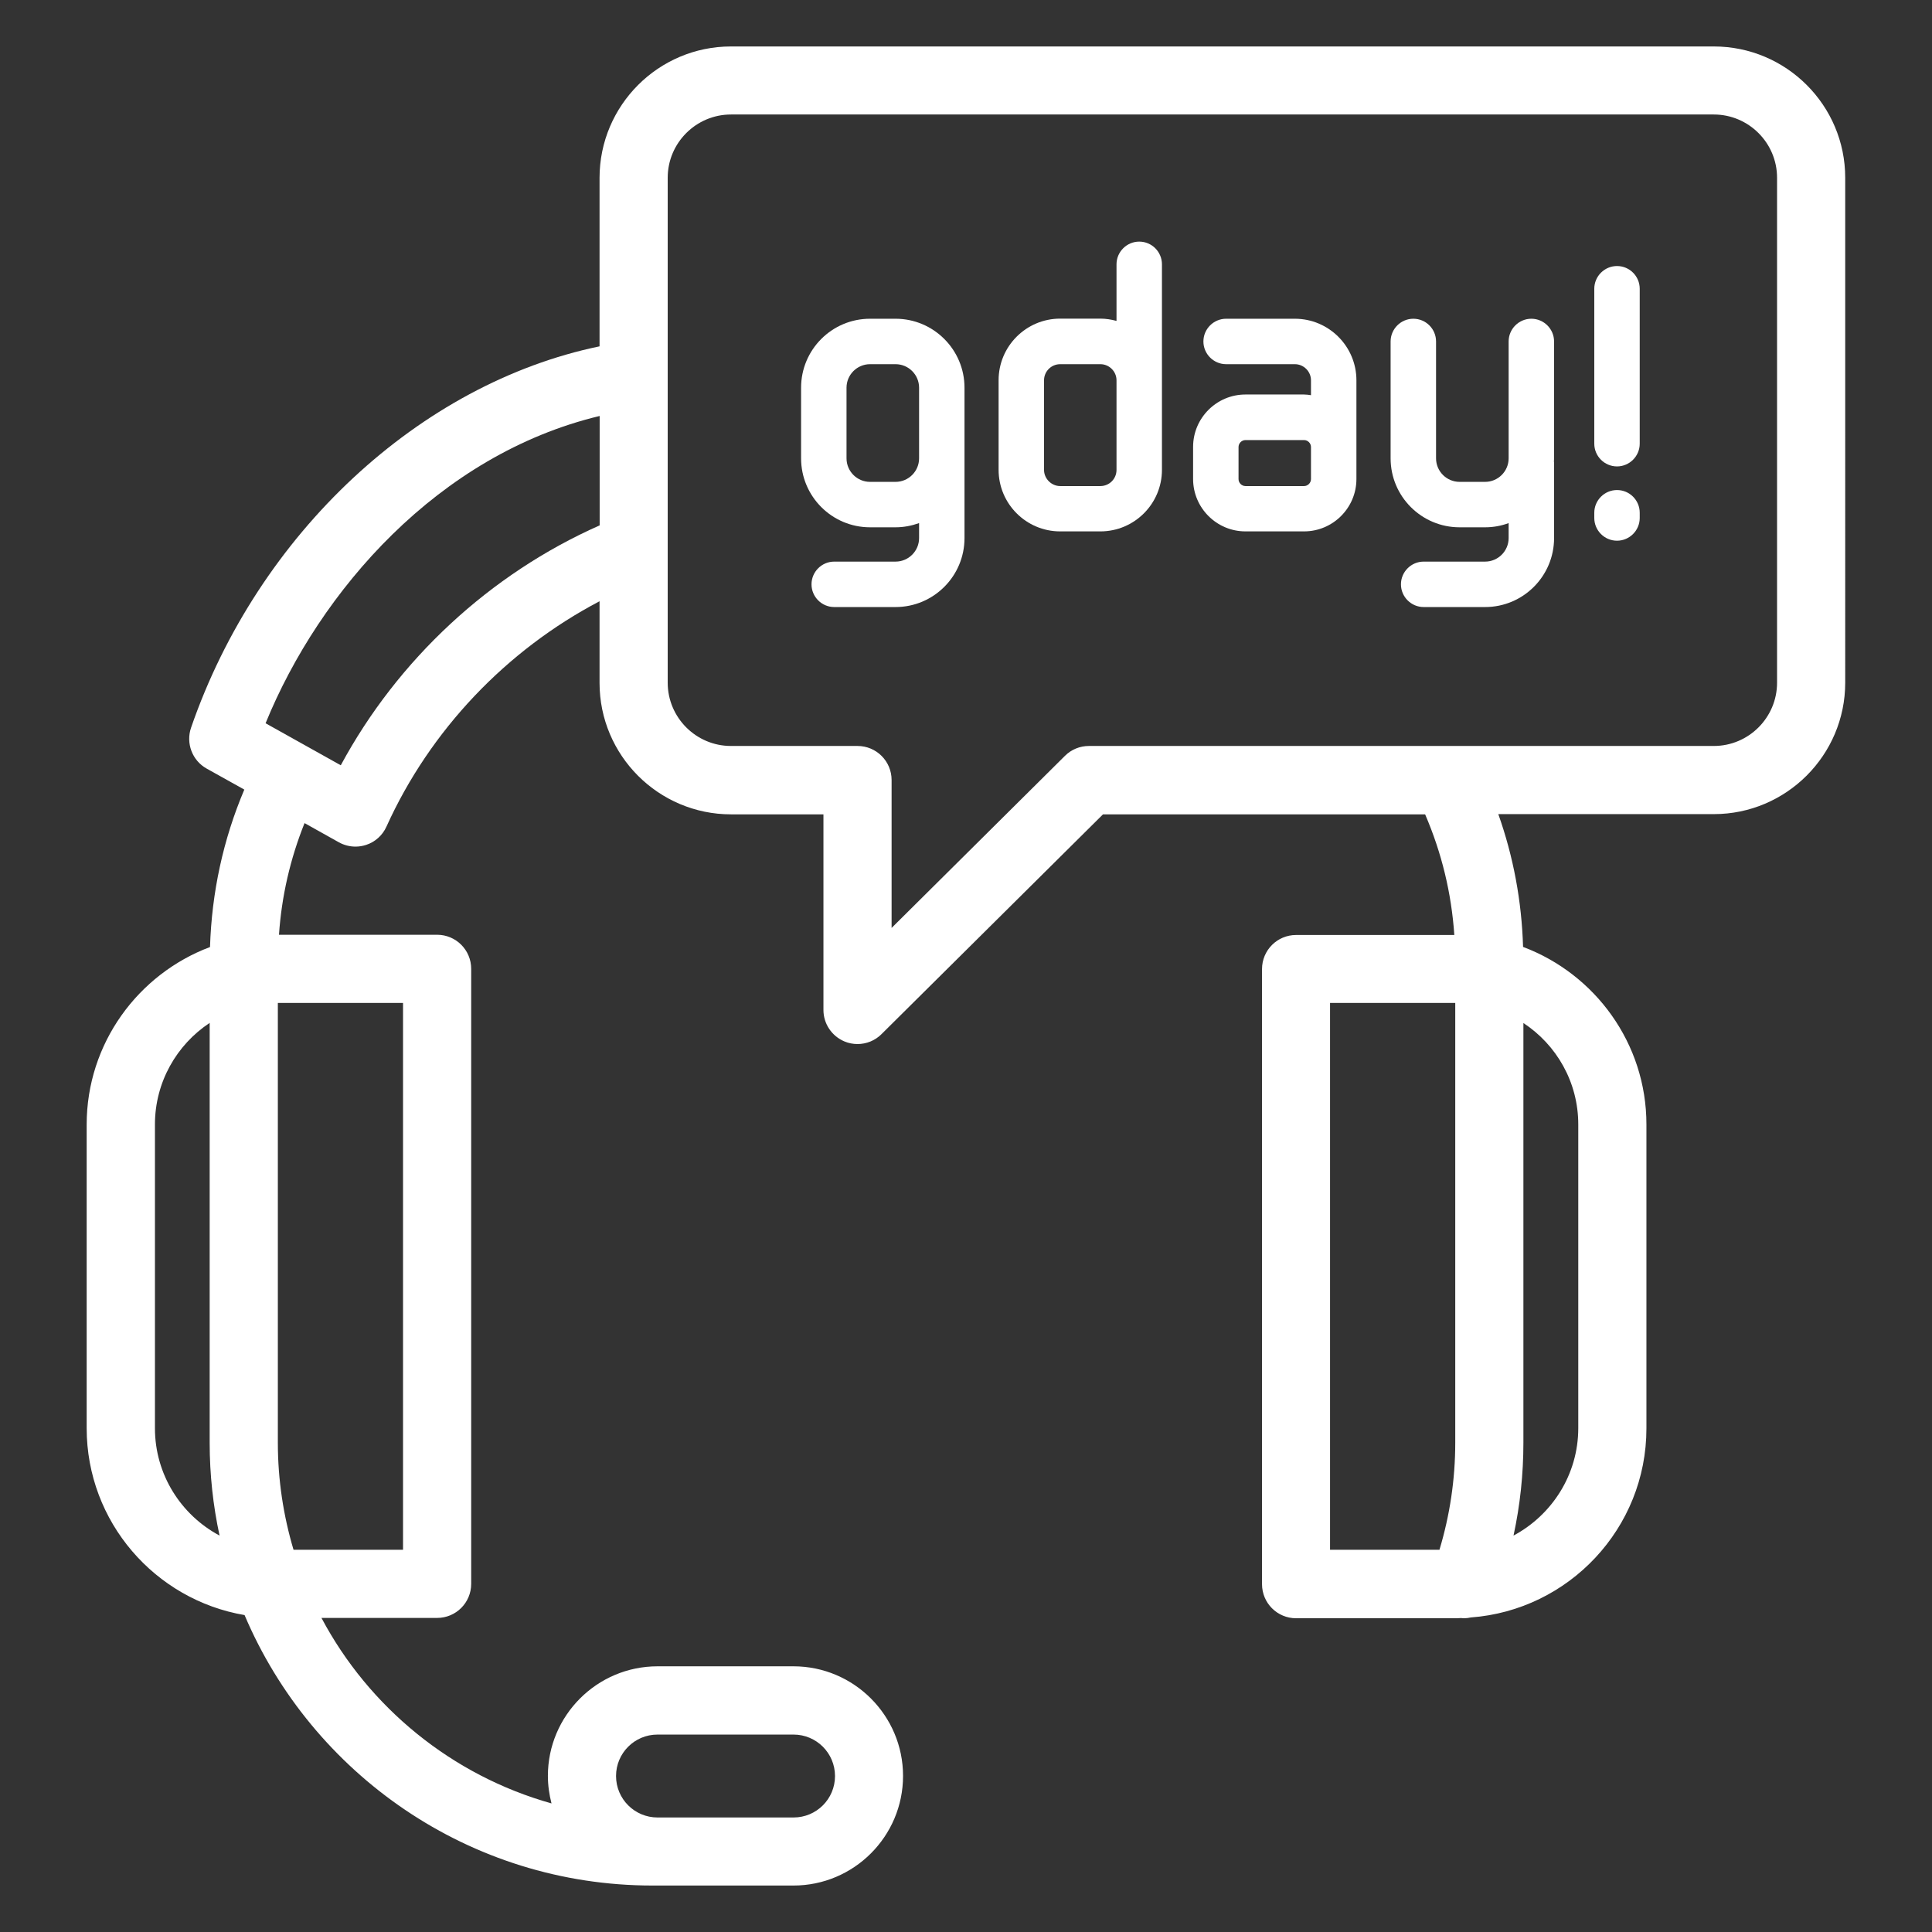 <?xml version="1.0" encoding="utf-8"?>
<!-- Generator: Adobe Illustrator 14.0.0, SVG Export Plug-In . SVG Version: 6.00 Build 43363)  -->
<!DOCTYPE svg PUBLIC "-//W3C//DTD SVG 1.1//EN" "http://www.w3.org/Graphics/SVG/1.1/DTD/svg11.dtd">
<svg version="1.1" id="Layer_1" xmlns="http://www.w3.org/2000/svg" xmlns:xlink="http://www.w3.org/1999/xlink" x="0px" y="0px"
	 width="170.08px" height="170.08px" viewBox="0 0 170.08 170.08" enable-background="new 0 0 170.08 170.08" xml:space="preserve">
<rect x="0" y="0" width="170.08" height="170.08" fill="#333333" stroke="none"/>
<g>
	<path fill="#FFFFFF" d="M150.87,4.09H64.35c-6.38,0-11.57,5.19-11.57,11.57v14.83c-15.81,3.27-30.05,16.45-35.96,33.57
		c-0.47,1.37,0.1,2.89,1.37,3.6l3.318,1.85c-1.868,4.41-2.868,9.06-3.02,13.86C12.16,85.75,7.63,91.851,7.63,99v26.729
		c0,8.25,6.021,15.109,13.9,16.451c5.93,13.979,19.79,23.81,35.91,23.81h0.43h5.99h5.99c5.318,0,9.648-4.33,9.648-9.65
		c0-5.319-4.33-9.649-9.648-9.649H57.88c-5.318,0-9.648,4.33-9.648,9.649c0,0.841,0.12,1.64,0.318,2.42
		c-8.76-2.46-16.06-8.44-20.25-16.329H38.48c1.66,0,3-1.341,3-3V85.29c0-1.66-1.34-3-3-3H24.56c0.229-3.39,0.988-6.68,2.25-9.83
		l3.02,1.69c0.45,0.25,0.96,0.38,1.46,0.38c0.32,0,0.63-0.05,0.94-0.15c0.8-0.26,1.45-0.85,1.79-1.61
		c3.84-8.49,10.55-15.53,18.76-19.84v7.19c0,6.38,5.19,11.57,11.57,11.57h8.14v17.22c0,1.21,0.73,2.3,1.85,2.771
		c0.37,0.159,0.771,0.229,1.15,0.229c0.78,0,1.54-0.3,2.11-0.87l19.5-19.35h28.358c1.46,3.39,2.32,6.94,2.57,10.62H114.1
		c-1.66,0-3,1.34-3,3v54.15c0,1.66,1.34,3,3,3h14.13c0.13,0,0.26-0.02,0.398-0.02c0.092,0.01,0.17,0.02,0.262,0.02
		c0.198,0,0.39-0.029,0.59-0.07c8.63-0.64,15.46-7.85,15.46-16.64V98.99c0-7.15-4.53-13.25-10.86-15.63
		c-0.12-4.03-0.85-7.94-2.18-11.69h18.97c6.38,0,11.57-5.19,11.57-11.57V15.65C162.44,9.27,157.25,4.09,150.87,4.09 M57.88,152.7
		h11.98c2.01,0,3.648,1.63,3.648,3.65c0,2.02-1.63,3.648-3.648,3.648h-5.99h-5.99c-2.01,0-3.648-1.63-3.648-3.648
		C54.23,154.33,55.87,152.7,57.88,152.7 M13.64,125.729V98.99c0-3.73,1.92-7.021,4.818-8.94v36.96c0,2.8,0.3,5.53,0.87,8.171
		C15.95,133.38,13.64,129.819,13.64,125.729 M35.48,136.431H25.84c-0.89-2.99-1.38-6.149-1.38-9.421V88.29H35.48V136.431z
		 M117.1,88.29h11.01v38.72c0,3.21-0.47,6.37-1.39,9.421h-9.632V88.29H117.1z M138.94,98.99v26.729c0,4.091-2.312,7.65-5.7,9.462
		c0.58-2.672,0.87-5.41,0.87-8.172V90.06C137.02,91.97,138.94,95.26,138.94,98.99 M30,67.37l-6.62-3.7
		C28.15,51.99,38.6,40.02,52.79,36.62v9.63C43.13,50.53,35.02,58.06,30,67.37 M156.44,60.1c0,3.07-2.5,5.57-5.57,5.57H95.86
		c-0.79,0-1.55,0.31-2.11,0.87L78.49,81.69V68.67c0-1.66-1.34-3-3-3H64.35c-3.07,0-5.57-2.5-5.57-5.57V48.24V33V15.65
		c0-3.07,2.5-5.57,5.57-5.57h86.52c3.07,0,5.57,2.5,5.57,5.57V60.1z"/>
	<path fill="#FFFFFF" d="M78.84,28.06h-2.25c-3.35,0-6.068,2.72-6.068,6.07v6.22c0,3.35,2.72,6.07,6.068,6.07h2.25
		c0.73,0,1.42-0.14,2.07-0.37v1.32c0,1.14-0.93,2.07-2.07,2.07H73.44c-1.102,0-2,0.9-2,2s0.898,2,2,2h5.398
		c3.352,0,6.07-2.72,6.07-6.07v-7.02v-0.78v-5.44C84.91,30.79,82.19,28.06,78.84,28.06 M78.84,42.42h-2.25
		c-1.14,0-2.068-0.93-2.068-2.07v-6.22c0-1.14,0.93-2.07,2.068-2.07h2.25c1.142,0,2.07,0.93,2.07,2.07v5.44v0.78
		C80.91,41.49,79.98,42.42,78.84,42.42"/>
	<path fill="#FFFFFF" d="M134.81,28.06c-1.102,0-2,0.9-2,2v10.29c0,1.14-0.932,2.07-2.07,2.07h-2.25c-1.14,0-2.07-0.93-2.07-2.07
		V30.06c0-1.1-0.89-2-2-2c-1.1,0-2,0.9-2,2v10.29c0,3.35,2.722,6.07,6.07,6.07h2.25c0.73,0,1.42-0.13,2.07-0.37v1.32
		c0,1.14-0.932,2.07-2.07,2.07h-5.41c-1.1,0-2,0.9-2,2s0.9,2,2,2h5.41c3.35,0,6.07-2.72,6.07-6.07v-6.62
		c0-0.05-0.012-0.09-0.012-0.13c0-0.09,0.012-0.18,0.012-0.27V30.06C136.81,28.96,135.91,28.06,134.81,28.06"/>
	<path fill="#FFFFFF" d="M113.99,28.06h-6.05c-1.102,0-2,0.9-2,2s0.898,2,2,2h6.05c0.78,0,1.42,0.64,1.42,1.42v1.31
		c-0.2-0.03-0.4-0.06-0.61-0.06h-5.158c-2.54,0-4.61,2.07-4.61,4.61v2.83c0,2.54,2.07,4.61,4.61,4.61h5.158
		c2.54,0,4.61-2.07,4.61-4.61v-2.25v-0.57v-5.87C119.41,30.49,116.98,28.06,113.99,28.06 M115.41,42.18c0,0.33-0.28,0.61-0.61,0.61
		h-5.158c-0.33,0-0.61-0.28-0.61-0.61v-2.83c0-0.33,0.28-0.61,0.61-0.61h5.158c0.33,0,0.61,0.28,0.61,0.61v0.57V42.18z"/>
	<path fill="#FFFFFF" d="M100.29,21.27c-1.1,0-2,0.9-2,2v4.98c-0.45-0.12-0.93-0.2-1.42-0.2h-3.54c-2.99,0-5.42,2.43-5.42,5.42v7.89
		c0,2.99,2.43,5.42,5.42,5.42h3.54c2.99,0,5.42-2.43,5.42-5.42V37.7v-4.21V23.27C102.29,22.17,101.4,21.27,100.29,21.27
		 M98.29,41.37c0,0.79-0.64,1.42-1.42,1.42h-3.54c-0.77,0-1.42-0.65-1.42-1.42v-7.89c0-0.79,0.64-1.42,1.42-1.42h3.54
		c0.78,0,1.42,0.64,1.42,1.42v4.21V41.37z"/>
	<path fill="#FFFFFF" d="M142.35,23.42c-1.102,0-2,0.9-2,2v13.64c0,1.1,0.898,2,2,2c1.1,0,2-0.9,2-2V25.42
		C144.35,24.32,143.46,23.42,142.35,23.42"/>
	<path fill="#FFFFFF" d="M142.35,43.14c-1.102,0-2,0.9-2,2v0.46c0,1.1,0.898,2,2,2c1.1,0,2-0.9,2-2v-0.46
		C144.35,44.04,143.46,43.14,142.35,43.14"/>
</g>
</svg>
